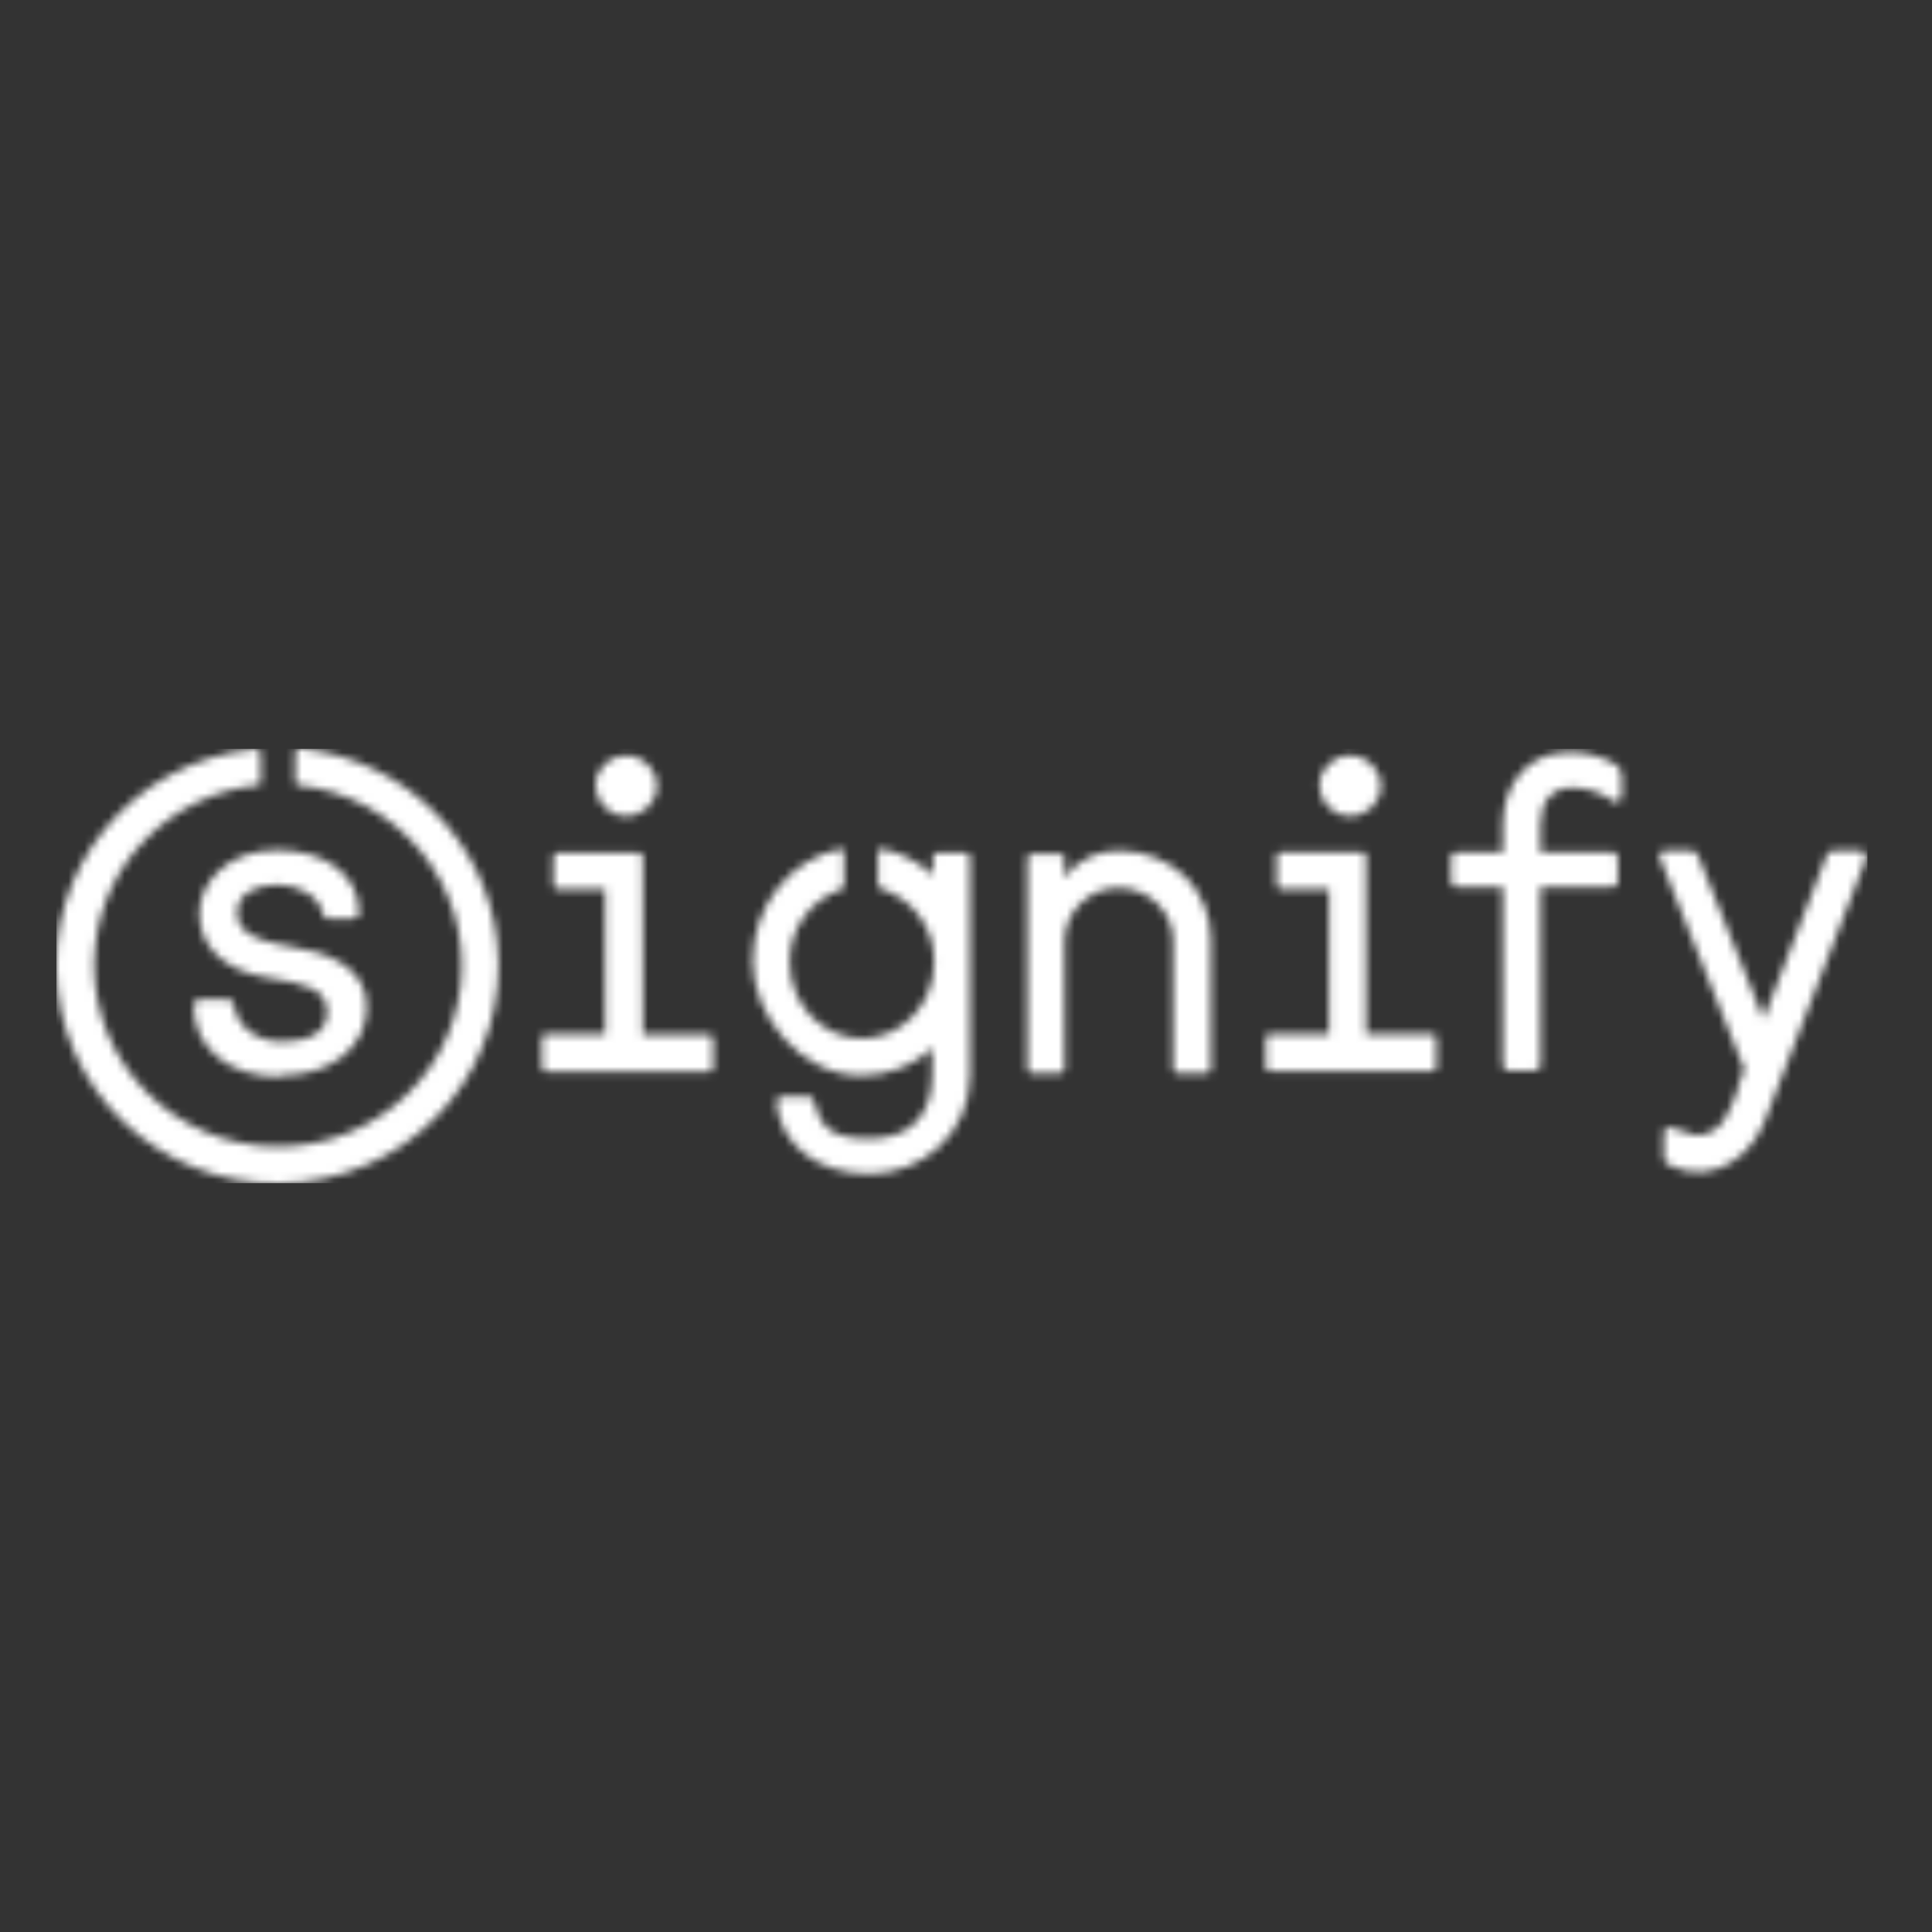 <svg width="240" height="240" viewBox="0 0 240 240" fill="none" xmlns="http://www.w3.org/2000/svg">
<rect x="0" y="0" width="240" height="240" fill="#333333" stroke="none"/>
<g clip-path="url(#clip0_2895_65)">
<mask id="mask0_2895_65" style="mask-type:luminance" maskUnits="userSpaceOnUse" x="6" y="93" width="226" height="55">
<path d="M67.318 132.522V129C67.318 128.687 67.477 128.452 67.794 128.452C67.794 128.452 67.794 128.452 67.873 128.452H75.175V110.452H69.302C69.064 110.452 68.746 110.296 68.746 110.061C68.746 110.061 68.746 110.061 68.746 109.983V106.461C68.746 106.226 68.905 105.991 69.143 105.913C69.143 105.913 69.222 105.913 69.302 105.913H79.302C79.619 105.913 79.857 106.07 79.857 106.383C79.857 106.383 79.857 106.383 79.857 106.461V128.53H88.032C88.35 128.53 88.588 128.687 88.588 129C88.588 129 88.588 129 88.588 129.078V132.6C88.588 132.991 88.429 133.148 88.032 133.148H67.953C67.556 133.148 67.397 132.991 67.397 132.6M81.603 97.617C81.603 95.583 79.937 93.861 77.794 93.861C75.651 93.861 73.984 95.504 73.984 97.617C73.984 99.652 75.651 101.374 77.794 101.374C79.857 101.374 81.603 99.73 81.603 97.696M132.238 132.757V116.713C132.397 113.035 135.492 110.139 139.223 110.296C142.794 110.452 145.651 113.27 145.73 116.713V132.757C145.73 132.991 145.889 133.304 146.207 133.304C146.207 133.304 146.207 133.304 146.286 133.304H149.857C150.096 133.304 150.334 133.148 150.413 132.913C150.413 132.913 150.413 132.835 150.413 132.757V116.635C150.413 113.817 149.302 111 147.318 108.965C145.096 106.852 142.159 105.678 139.064 105.678C136.365 105.6 133.746 106.852 132.238 109.043V106.617C132.238 106.383 132.08 106.148 131.842 106.07C131.842 106.07 131.762 106.07 131.683 106.07H128.191C127.794 106.07 127.635 106.226 127.635 106.617V132.757C127.635 132.991 127.794 133.226 128.032 133.304C128.032 133.304 128.111 133.304 128.191 133.304H131.683C131.921 133.304 132.159 133.148 132.238 132.913C132.238 132.913 132.238 132.835 132.238 132.757ZM201.365 96.13C201.365 95.661 201.207 95.27 200.81 95.035C198.984 93.939 196.921 93.391 194.857 93.47C189.222 93.47 186.683 98.087 186.683 102.391V105.835H181.048C180.651 105.835 180.334 106.07 180.254 106.383C180.254 106.383 180.254 106.539 180.254 106.617V109.435C180.254 109.826 180.492 110.139 180.81 110.217C180.81 110.217 180.969 110.217 181.048 110.217H186.683V132.209C186.683 132.6 186.921 132.913 187.238 132.991C187.238 132.991 187.397 132.991 187.476 132.991H190.572C190.969 132.991 191.286 132.757 191.365 132.443C191.365 132.443 191.365 132.287 191.365 132.209V110.217H200.175C200.572 110.217 200.889 109.983 200.969 109.67C200.969 109.67 200.969 109.513 200.969 109.435V106.617C200.969 106.226 200.81 105.913 200.413 105.835C200.413 105.835 200.254 105.835 200.175 105.835H191.365V102.391C191.365 99.574 192.794 97.852 195.254 97.852C197.08 97.852 198.826 98.4 200.334 99.496C200.492 99.574 200.651 99.652 200.81 99.652C201.207 99.652 201.445 99.339 201.445 98.87V96.13M157.238 132.522C157.238 132.913 157.397 133.07 157.794 133.07H177.873C178.27 133.07 178.429 132.913 178.429 132.522V129C178.429 128.687 178.27 128.452 177.953 128.452C177.953 128.452 177.953 128.452 177.873 128.452H169.699V106.383C169.699 106.07 169.54 105.835 169.222 105.835C169.222 105.835 169.223 105.835 169.143 105.835H159.143C158.905 105.835 158.588 105.991 158.588 106.226C158.588 106.226 158.588 106.304 158.588 106.383V109.904C158.588 110.139 158.746 110.374 159.064 110.452C159.064 110.452 159.064 110.452 159.143 110.452H165.096V128.452H157.794C157.476 128.452 157.238 128.609 157.238 128.922C157.238 128.922 157.238 128.922 157.238 129V132.522ZM171.524 97.617C171.524 95.583 169.857 93.861 167.715 93.861C165.572 93.861 163.905 95.504 163.905 97.617C163.905 99.652 165.572 101.374 167.715 101.374C169.778 101.374 171.524 99.73 171.524 97.696M115.81 130.017V133.383C115.81 138.626 113.032 141.443 108.032 141.443C103.032 141.443 101.921 139.878 101.127 136.904C101.048 136.513 100.969 136.2 100.334 136.2H97.238C96.841 136.2 96.524 136.435 96.445 136.826V136.983C97 142.304 101.603 145.826 108.032 145.826C114.461 145.826 120.492 140.896 120.492 133.617V106.461C120.492 106.226 120.334 105.991 120.096 105.913C120.096 105.913 120.016 105.913 119.937 105.913H116.445C116.127 105.913 115.889 106.148 115.889 106.461V108.73C114.143 107.087 111.921 105.913 109.54 105.443C109.302 105.443 109.064 105.522 109.064 105.757C109.064 105.757 109.064 105.757 109.064 105.835V109.983C109.064 110.139 109.222 110.296 109.381 110.374C113.429 111.626 116.127 115.383 116.048 119.53C116.048 124.774 112 129 107.08 129C102.159 129 98.111 124.774 98.111 119.53C98.032 115.461 100.651 111.783 104.54 110.452C104.699 110.452 104.857 110.217 104.857 110.061V105.835C104.857 105.6 104.699 105.443 104.461 105.443C98.191 106.696 93.508 112.487 93.508 119.374C93.508 126.261 99.54 133.617 107 133.617C110.334 133.617 113.588 132.365 116.048 130.017M34.857 133.617C41.127 133.617 45.572 130.096 45.572 125.087C45.572 120.078 40.651 118.278 36.048 117.574C30.254 116.635 29.461 114.991 29.461 113.348C29.461 110.843 32.159 109.904 34.461 109.904C36.762 109.904 39.54 111.078 40.096 113.426C40.175 113.817 40.254 114.13 40.889 114.13H43.826C44.222 114.13 44.54 113.896 44.619 113.583C44.619 113.583 44.619 113.504 44.619 113.426C44.619 108.73 40.492 105.6 34.381 105.6C28.27 105.6 24.778 109.67 24.778 113.426C24.778 117.183 27.238 120.47 33.349 121.487H33.508C37.635 122.191 40.651 122.739 40.651 125.713C40.651 128.687 37.715 129.391 34.937 129.391C32.159 129.391 29.461 127.748 29.064 124.852C29.064 124.461 28.905 124.148 28.27 124.148H24.857C24.461 124.148 24.143 124.383 24.064 124.774V124.93C24.064 130.174 28.429 133.774 34.778 133.774M37.477 93C37.238 93 37 93 36.842 93.156C36.683 93.313 36.683 93.47 36.683 93.626V97.148C36.683 97.304 36.842 97.539 37 97.539C49.54 98.87 58.588 109.983 57.238 122.348C55.889 134.713 44.619 143.635 32.08 142.304C19.54 140.974 10.492 129.861 11.841 117.496C12.953 106.93 21.445 98.635 32.08 97.539C32.238 97.539 32.397 97.383 32.397 97.148V93.704C32.397 93.548 32.397 93.313 32.238 93.235C32.08 93.078 31.841 93 31.524 93.078C16.365 94.644 5.492 108.026 7.159 122.896C8.826 137.765 22.397 148.487 37.477 146.843C52.556 145.2 63.429 131.817 61.762 116.948C60.334 104.348 50.254 94.409 37.477 93ZM215.889 135.339C215.413 136.67 214.857 137.922 214.143 139.174C213.746 139.8 213.111 140.348 212.397 140.661C212 140.896 211.524 140.974 211.048 140.974C210.889 140.974 210.651 140.974 210.492 140.974C209.778 140.817 209.064 140.583 208.429 140.348C208.111 140.191 207.715 140.035 207.318 140.035C207 140.035 206.683 140.27 206.683 140.583C206.683 140.583 206.683 140.583 206.683 140.661V143.713C206.683 144.183 206.921 144.574 207.318 144.73C208.588 145.357 209.937 145.67 211.365 145.591C212.635 145.513 213.905 145.122 215.016 144.417C216.207 143.713 217.238 142.696 218.032 141.522C218.429 140.896 218.746 140.27 219.064 139.643C219.699 138.235 229.699 112.33 231.762 106.774C231.762 106.617 231.762 106.461 231.762 106.304C231.762 105.991 231.524 105.757 231.207 105.678C231.207 105.678 231.207 105.678 231.127 105.678H227.794C227.397 105.678 227 105.835 226.921 106.226L219.064 126.574L210.969 106.383C210.81 105.913 210.572 105.678 210.096 105.678H206.762C206.445 105.678 206.127 105.913 206.127 106.226C206.127 106.383 206.127 106.461 206.207 106.617L216.683 132.835L215.81 135.183" fill="white"/>
</mask>
<g mask="url(#mask0_2895_65)">
<path d="M232 93H7V147H232V93Z" fill="white"/>
</g>
</g>
<defs>
<clipPath id="clip0_2895_65">
<rect width="225" height="54" fill="white" transform="translate(7 93)"/>
</clipPath>
</defs>
</svg>
